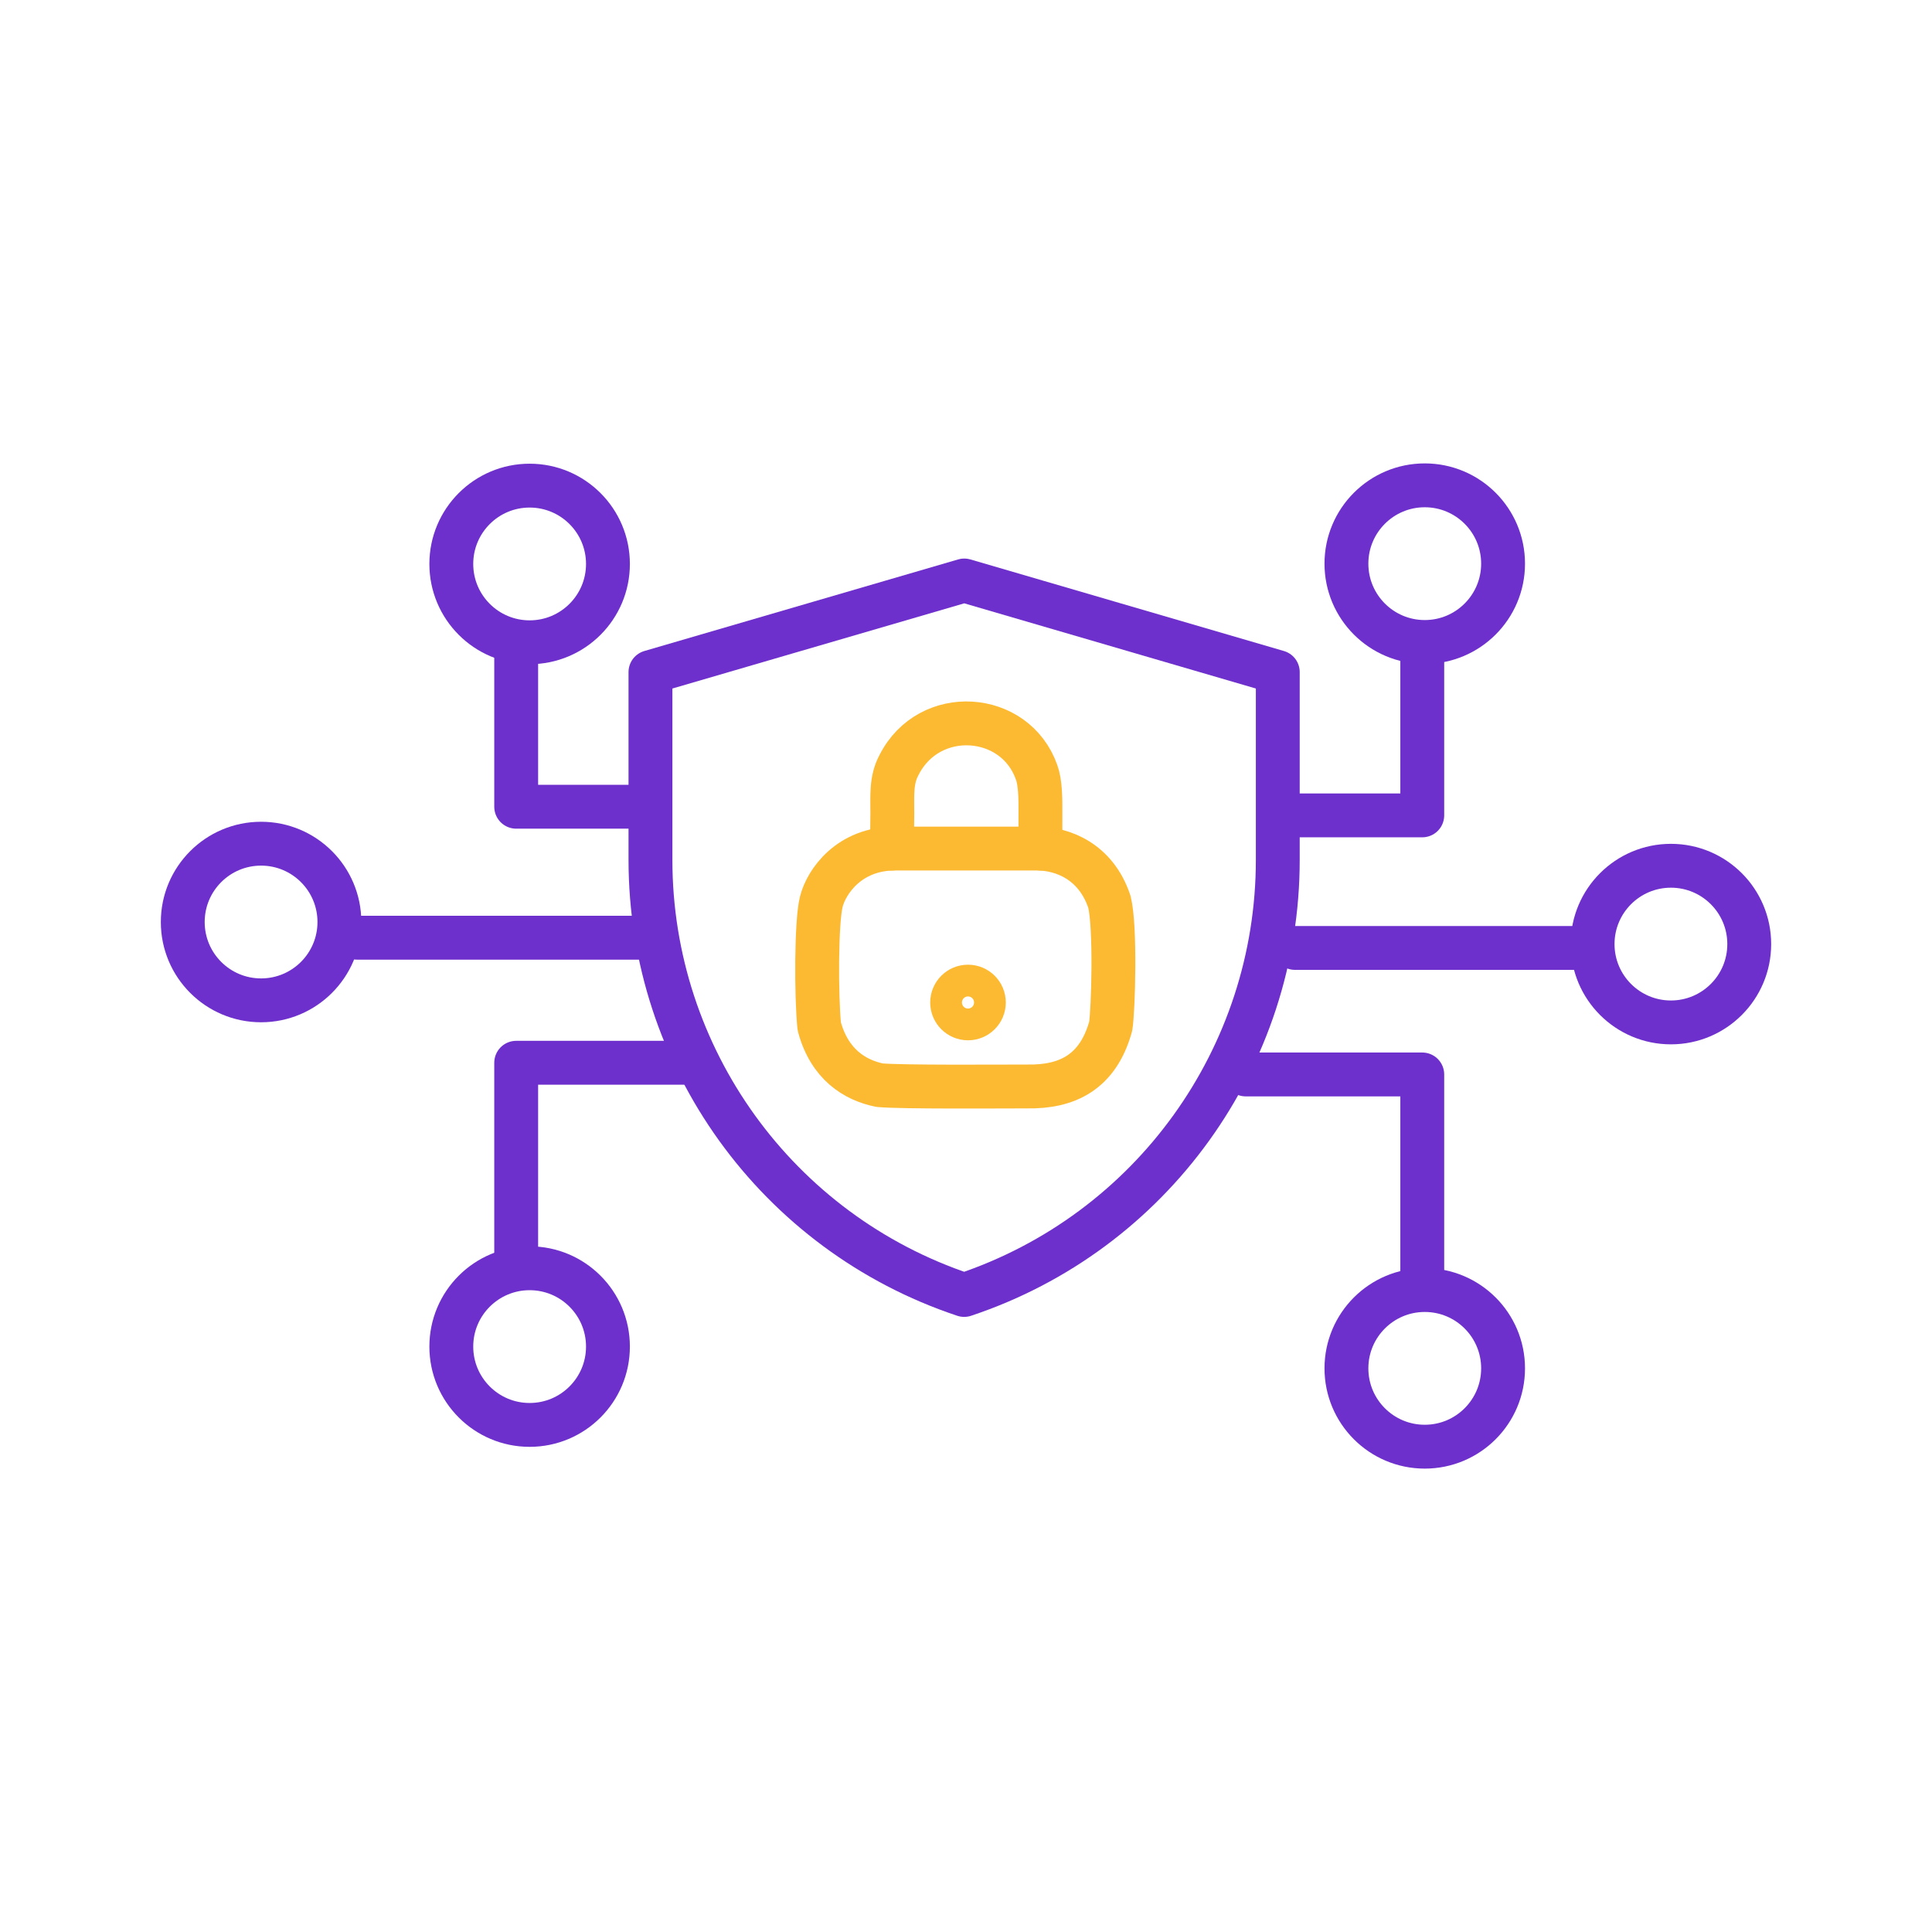 <svg width="111" height="111" viewBox="0 0 111 111" fill="none" xmlns="http://www.w3.org/2000/svg">
<path d="M37.371 38.613L55.4 33.351L73.413 38.613V49.404C73.413 60.745 66.154 70.814 55.394 74.4C44.631 70.814 37.371 60.743 37.371 49.398V38.613Z" stroke="#6E30CC" stroke-width="2.52" stroke-linecap="round" stroke-linejoin="round"/>
<path d="M51.414 48.753C48.789 48.753 47.476 50.649 47.184 51.816C46.893 52.983 46.893 57.213 47.068 58.964C47.651 61.152 49.11 62.056 50.539 62.348C51.852 62.465 57.395 62.421 58.999 62.421C61.333 62.465 63.084 61.589 63.813 58.964C63.959 58.089 64.105 53.275 63.74 51.816C62.967 49.483 61.042 48.753 59.583 48.753H51.414Z" stroke="#FCBA32" stroke-width="2.52" stroke-linecap="round" stroke-linejoin="round"/>
<circle cx="55.615" cy="57.597" r="0.912" stroke="#FCBA32" stroke-width="2.52" stroke-linecap="round" stroke-linejoin="round"/>
<path d="M51.244 48.753C51.244 48.607 51.264 47.768 51.267 46.711C51.27 45.746 51.185 44.815 51.646 43.963C53.373 40.526 58.333 40.877 59.558 44.377C59.77 44.954 59.783 45.867 59.777 46.711C59.769 47.789 59.791 48.753 59.791 48.753" stroke="#FCBA32" stroke-width="2.52" stroke-linecap="round" stroke-linejoin="round"/>
<path d="M36.972 46.35H29.657V37.114M36.972 53.875H20.515M39.429 61.059H29.657V72.689" stroke="#6E30CC" stroke-width="2.52" stroke-linecap="round" stroke-linejoin="round"/>
<path d="M74.4 46.846H81.714V37.5M74.4 54.462H90.857M71.571 61.731H81.714V73.5" stroke="#6E30CC" stroke-width="2.52" stroke-linecap="round" stroke-linejoin="round"/>
<circle cx="30.429" cy="32.401" r="4.5" stroke="#6E30CC" stroke-width="2.52"/>
<circle cx="15" cy="52.973" r="4.5" stroke="#6E30CC" stroke-width="2.52"/>
<circle cx="96" cy="54.241" r="4.5" stroke="#6E30CC" stroke-width="2.52"/>
<circle cx="30.429" cy="77.366" r="4.5" stroke="#6E30CC" stroke-width="2.52"/>
<circle cx="81.857" cy="78.617" r="4.5" stroke="#6E30CC" stroke-width="2.52"/>
<circle cx="81.857" cy="32.384" r="4.5" stroke="#6E30CC" stroke-width="2.52"/>
</svg>
